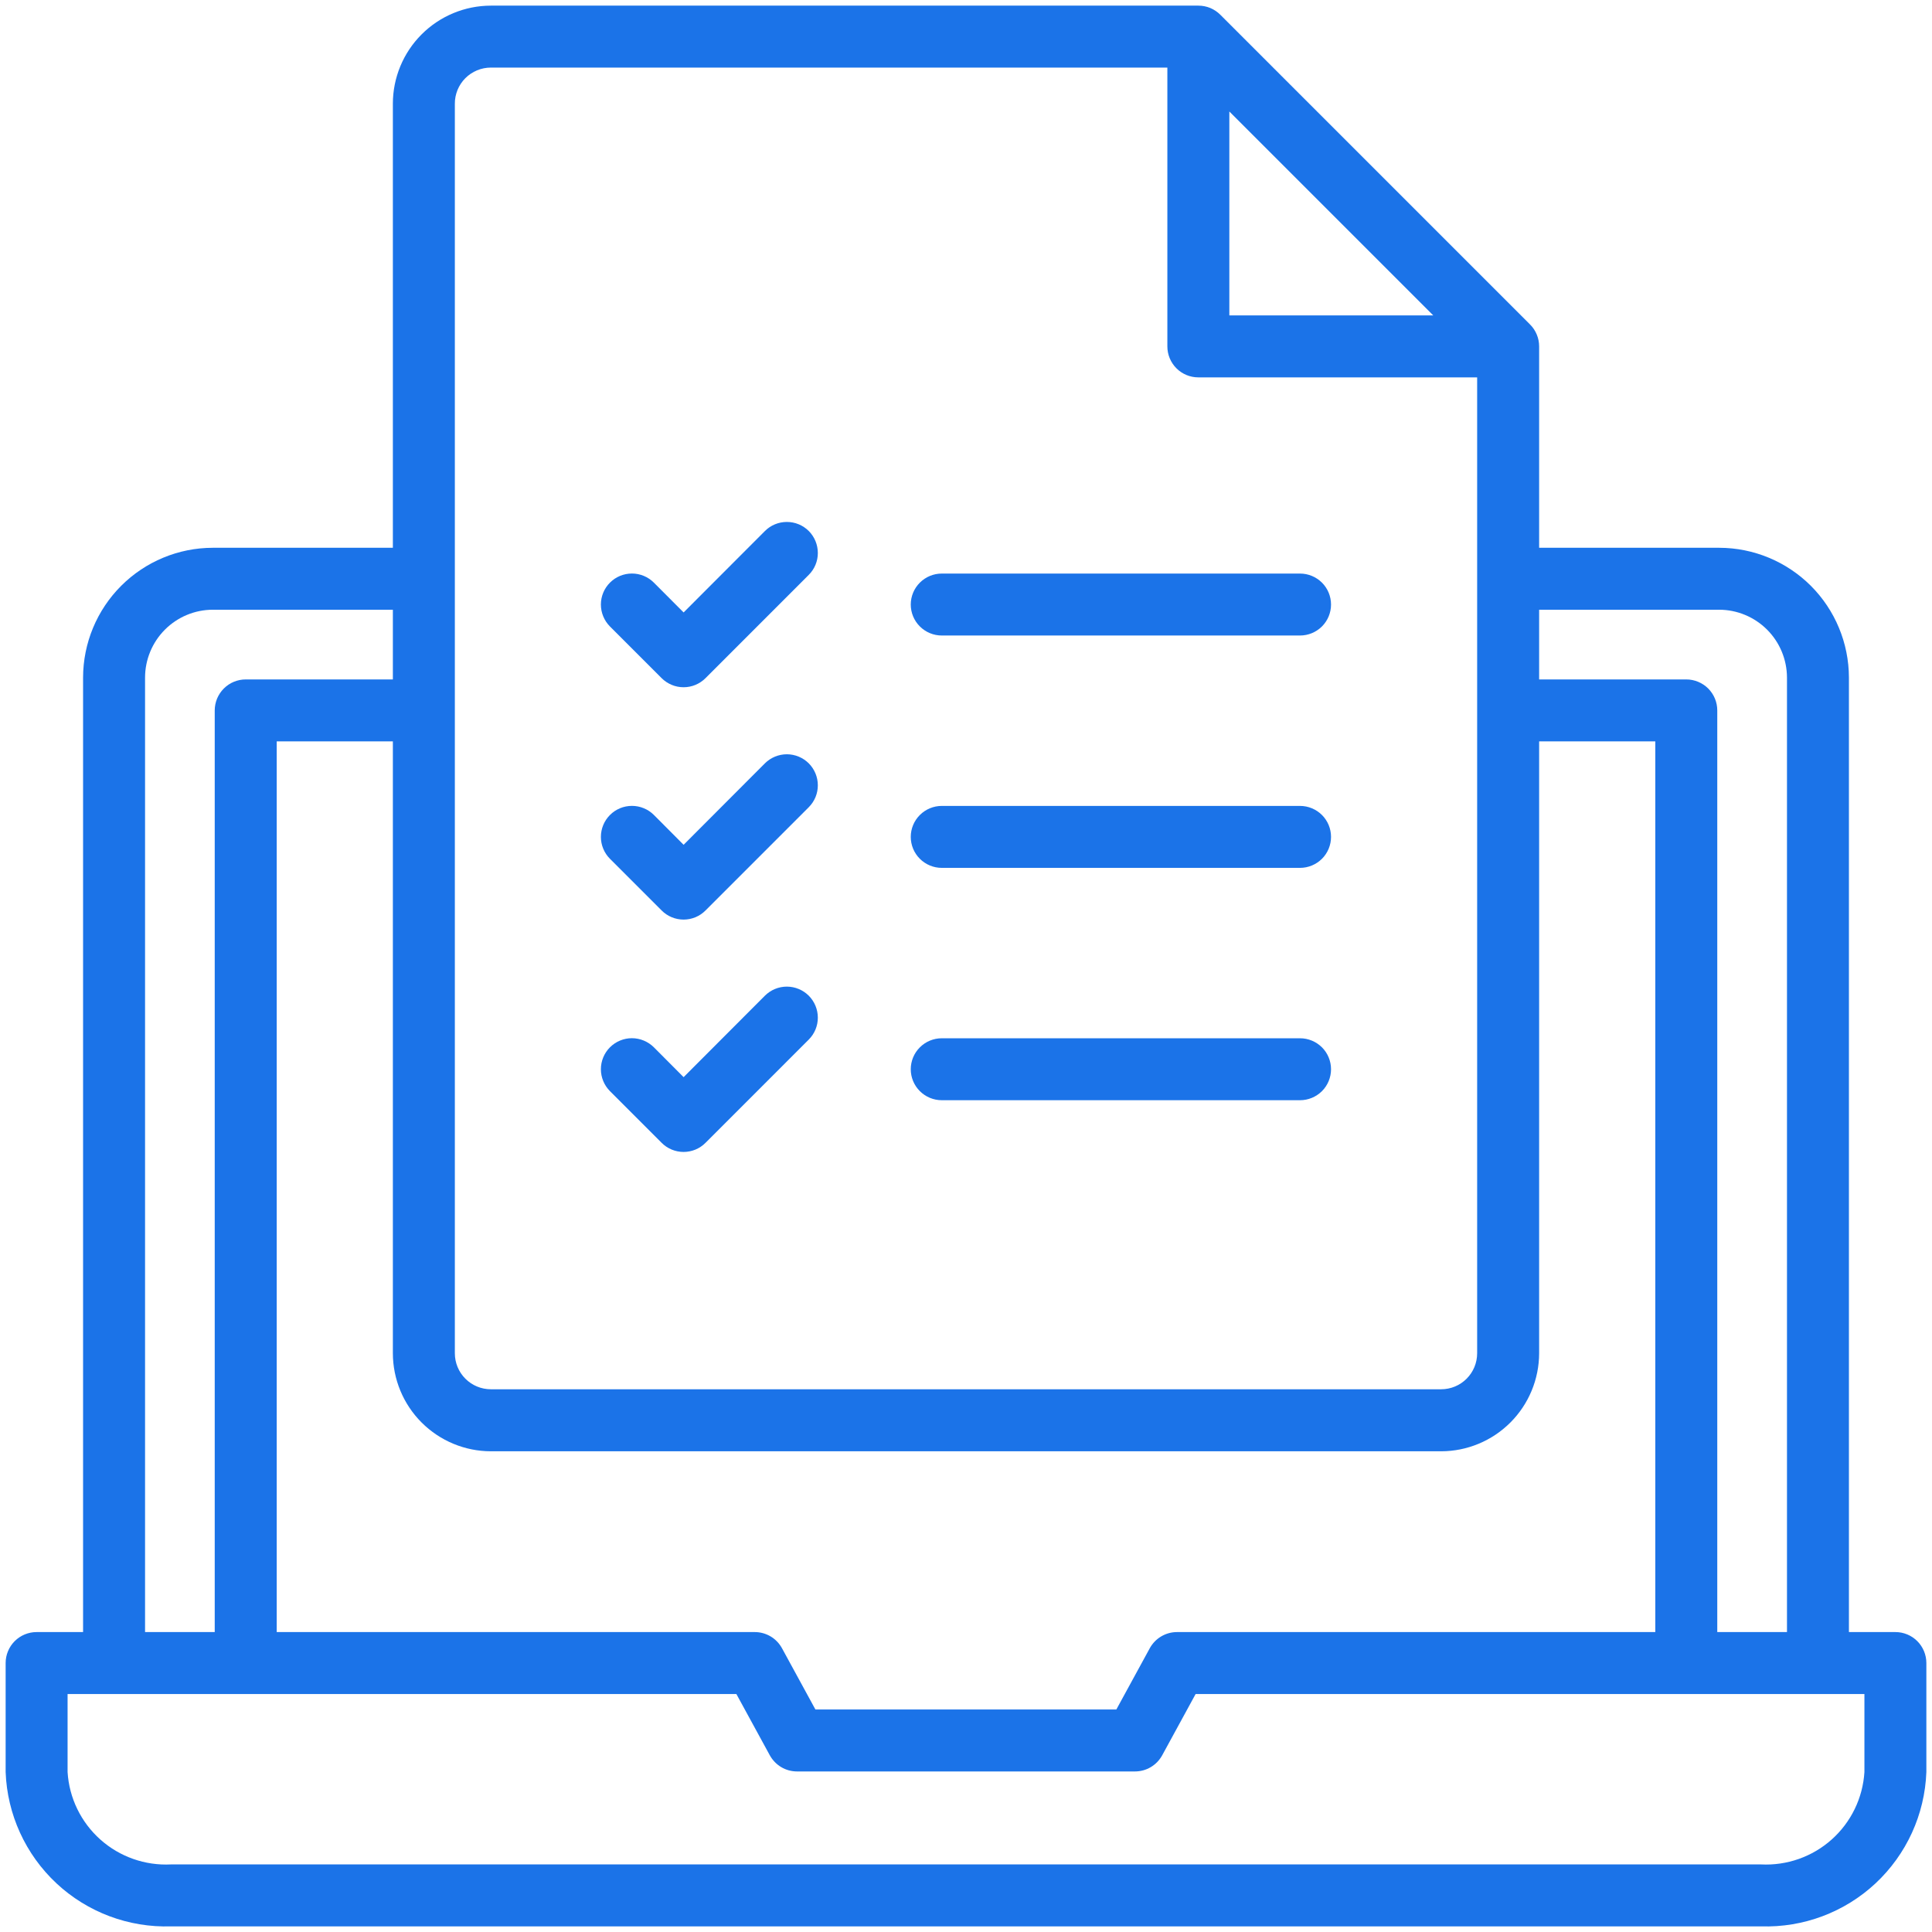 <svg width="49" height="49" viewBox="0 0 49 49" fill="none" xmlns="http://www.w3.org/2000/svg">
<path d="M16.78 17.199C16.853 17.272 16.94 17.33 17.036 17.37C17.131 17.41 17.234 17.43 17.337 17.43C17.441 17.43 17.543 17.41 17.639 17.37C17.734 17.33 17.821 17.272 17.894 17.199L20.512 14.58C20.66 14.433 20.743 14.232 20.742 14.024C20.742 13.815 20.659 13.615 20.512 13.467C20.364 13.32 20.164 13.237 19.955 13.238C19.746 13.238 19.546 13.321 19.399 13.469L17.338 15.533L16.584 14.777C16.436 14.629 16.236 14.546 16.028 14.546C15.819 14.546 15.619 14.628 15.471 14.776C15.323 14.923 15.24 15.123 15.24 15.332C15.24 15.541 15.323 15.741 15.47 15.889L16.78 17.199Z" fill="#1B73E8"/>
<path d="M23.885 16.118H32.972C33.18 16.118 33.38 16.035 33.528 15.888C33.675 15.741 33.758 15.541 33.758 15.333C33.758 15.124 33.675 14.924 33.528 14.777C33.38 14.63 33.18 14.547 32.972 14.547H23.885C23.677 14.547 23.477 14.63 23.33 14.777C23.182 14.924 23.099 15.124 23.099 15.333C23.099 15.541 23.182 15.741 23.33 15.888C23.477 16.035 23.677 16.118 23.885 16.118Z" fill="#1B73E8"/>
<path d="M16.78 23.091C16.853 23.165 16.94 23.223 17.036 23.263C17.131 23.302 17.234 23.323 17.337 23.323C17.441 23.323 17.543 23.302 17.639 23.263C17.734 23.223 17.821 23.165 17.894 23.091L20.512 20.473C20.66 20.325 20.743 20.125 20.742 19.916C20.742 19.708 20.659 19.508 20.512 19.36C20.364 19.213 20.164 19.13 19.955 19.13C19.746 19.131 19.546 19.214 19.399 19.361L17.338 21.426L16.584 20.669C16.511 20.596 16.424 20.538 16.329 20.499C16.233 20.459 16.131 20.439 16.028 20.439C15.924 20.439 15.822 20.459 15.727 20.498C15.631 20.538 15.544 20.596 15.471 20.669C15.398 20.742 15.34 20.828 15.3 20.924C15.261 21.019 15.24 21.121 15.24 21.225C15.24 21.328 15.26 21.43 15.3 21.526C15.339 21.621 15.397 21.708 15.47 21.781L16.78 23.091Z" fill="#1B73E8"/>
<path d="M23.885 22.011H32.972C33.18 22.011 33.38 21.928 33.528 21.781C33.675 21.634 33.758 21.434 33.758 21.225C33.758 21.017 33.675 20.817 33.528 20.67C33.38 20.523 33.18 20.44 32.972 20.44H23.885C23.677 20.44 23.477 20.523 23.33 20.67C23.182 20.817 23.099 21.017 23.099 21.225C23.099 21.434 23.182 21.634 23.33 21.781C23.477 21.928 23.677 22.011 23.885 22.011Z" fill="#1B73E8"/>
<path d="M16.78 28.984C16.853 29.058 16.94 29.116 17.036 29.156C17.131 29.195 17.234 29.216 17.337 29.216C17.441 29.216 17.543 29.195 17.639 29.156C17.734 29.116 17.821 29.058 17.894 28.984L20.512 26.366C20.66 26.218 20.743 26.018 20.742 25.809C20.742 25.601 20.659 25.401 20.512 25.253C20.364 25.106 20.164 25.023 19.955 25.023C19.746 25.023 19.546 25.107 19.399 25.254L17.338 27.319L16.584 26.562C16.436 26.415 16.236 26.332 16.028 26.331C15.819 26.331 15.619 26.414 15.471 26.561C15.323 26.709 15.24 26.909 15.24 27.118C15.24 27.326 15.323 27.526 15.47 27.674L16.78 28.984Z" fill="#1B73E8"/>
<path d="M23.885 27.904H32.972C33.18 27.904 33.38 27.821 33.528 27.674C33.675 27.527 33.758 27.327 33.758 27.119C33.758 26.91 33.675 26.71 33.528 26.563C33.38 26.416 33.18 26.333 32.972 26.333H23.885C23.677 26.333 23.477 26.416 23.33 26.563C23.182 26.71 23.099 26.91 23.099 27.119C23.099 27.327 23.182 27.527 23.33 27.674C23.477 27.821 23.677 27.904 23.885 27.904Z" fill="#1B73E8"/>
<path d="M48.072 41.393H46.893V17.183C46.891 16.311 46.544 15.475 45.928 14.858C45.311 14.242 44.475 13.894 43.603 13.893H39.036V8.786C39.036 8.682 39.016 8.58 38.976 8.485C38.937 8.389 38.879 8.303 38.806 8.23L30.949 0.373C30.876 0.3 30.789 0.242 30.694 0.202C30.598 0.163 30.496 0.143 30.393 0.143H12.449C11.79 0.144 11.159 0.406 10.693 0.872C10.227 1.338 9.965 1.969 9.964 2.628V13.893H5.397C4.525 13.894 3.689 14.242 3.073 14.858C2.456 15.475 2.109 16.311 2.107 17.183V41.393H0.929C0.72 41.393 0.52 41.476 0.373 41.623C0.226 41.77 0.143 41.97 0.143 42.178V44.944C0.183 46.019 0.647 47.033 1.433 47.767C2.219 48.5 3.264 48.892 4.339 48.857H44.661C45.736 48.892 46.781 48.5 47.567 47.767C48.353 47.033 48.817 46.019 48.857 44.944V42.178C48.857 41.97 48.774 41.77 48.627 41.623C48.48 41.476 48.28 41.393 48.072 41.393ZM43.603 15.464C44.058 15.465 44.495 15.647 44.817 15.969C45.139 16.291 45.32 16.727 45.322 17.183V41.393H43.554V18.018C43.554 17.809 43.471 17.61 43.324 17.462C43.176 17.315 42.976 17.232 42.768 17.232H39.036V15.464H43.603ZM29.853 41.393C29.711 41.393 29.572 41.431 29.451 41.503C29.329 41.575 29.229 41.679 29.161 41.803L28.313 43.357H20.681L19.833 41.803C19.765 41.679 19.665 41.575 19.544 41.503C19.422 41.431 19.283 41.393 19.142 41.393H7.018V18.803H9.964V34.321C9.965 34.98 10.227 35.612 10.693 36.078C11.159 36.544 11.79 36.807 12.449 36.808H36.551C37.21 36.807 37.841 36.544 38.307 36.078C38.773 35.612 39.035 34.98 39.036 34.321V18.803H41.982V41.393H29.853ZM31.179 2.828L36.351 8H31.179V2.828ZM11.536 2.632C11.535 2.511 11.559 2.392 11.604 2.281C11.65 2.17 11.717 2.068 11.802 1.983C11.887 1.898 11.988 1.83 12.099 1.784C12.21 1.738 12.329 1.714 12.449 1.714H29.607V8.786C29.607 8.994 29.69 9.194 29.837 9.341C29.985 9.489 30.184 9.571 30.393 9.571H37.464V34.321C37.464 34.564 37.368 34.796 37.197 34.967C37.026 35.139 36.793 35.235 36.551 35.235H12.449C12.207 35.235 11.975 35.139 11.803 34.967C11.632 34.796 11.536 34.564 11.536 34.321V2.632ZM3.679 17.187C3.679 16.731 3.86 16.293 4.182 15.97C4.504 15.647 4.941 15.465 5.397 15.464H9.964V17.232H6.232C6.129 17.232 6.027 17.252 5.931 17.292C5.836 17.331 5.75 17.389 5.677 17.462C5.604 17.535 5.546 17.622 5.506 17.717C5.467 17.812 5.446 17.915 5.446 18.018V41.393H3.679V17.187ZM47.286 44.944C47.245 45.602 46.947 46.216 46.455 46.655C45.964 47.093 45.319 47.32 44.661 47.286H4.339C3.681 47.32 3.036 47.093 2.545 46.655C2.053 46.216 1.755 45.602 1.714 44.944V42.964H18.676L19.524 44.518C19.592 44.642 19.692 44.746 19.813 44.818C19.934 44.89 20.073 44.928 20.214 44.928H28.786C28.927 44.928 29.066 44.89 29.187 44.818C29.308 44.746 29.408 44.642 29.476 44.518L30.324 42.964H47.286V44.944Z" fill="#1B73E8"/>
</svg>
